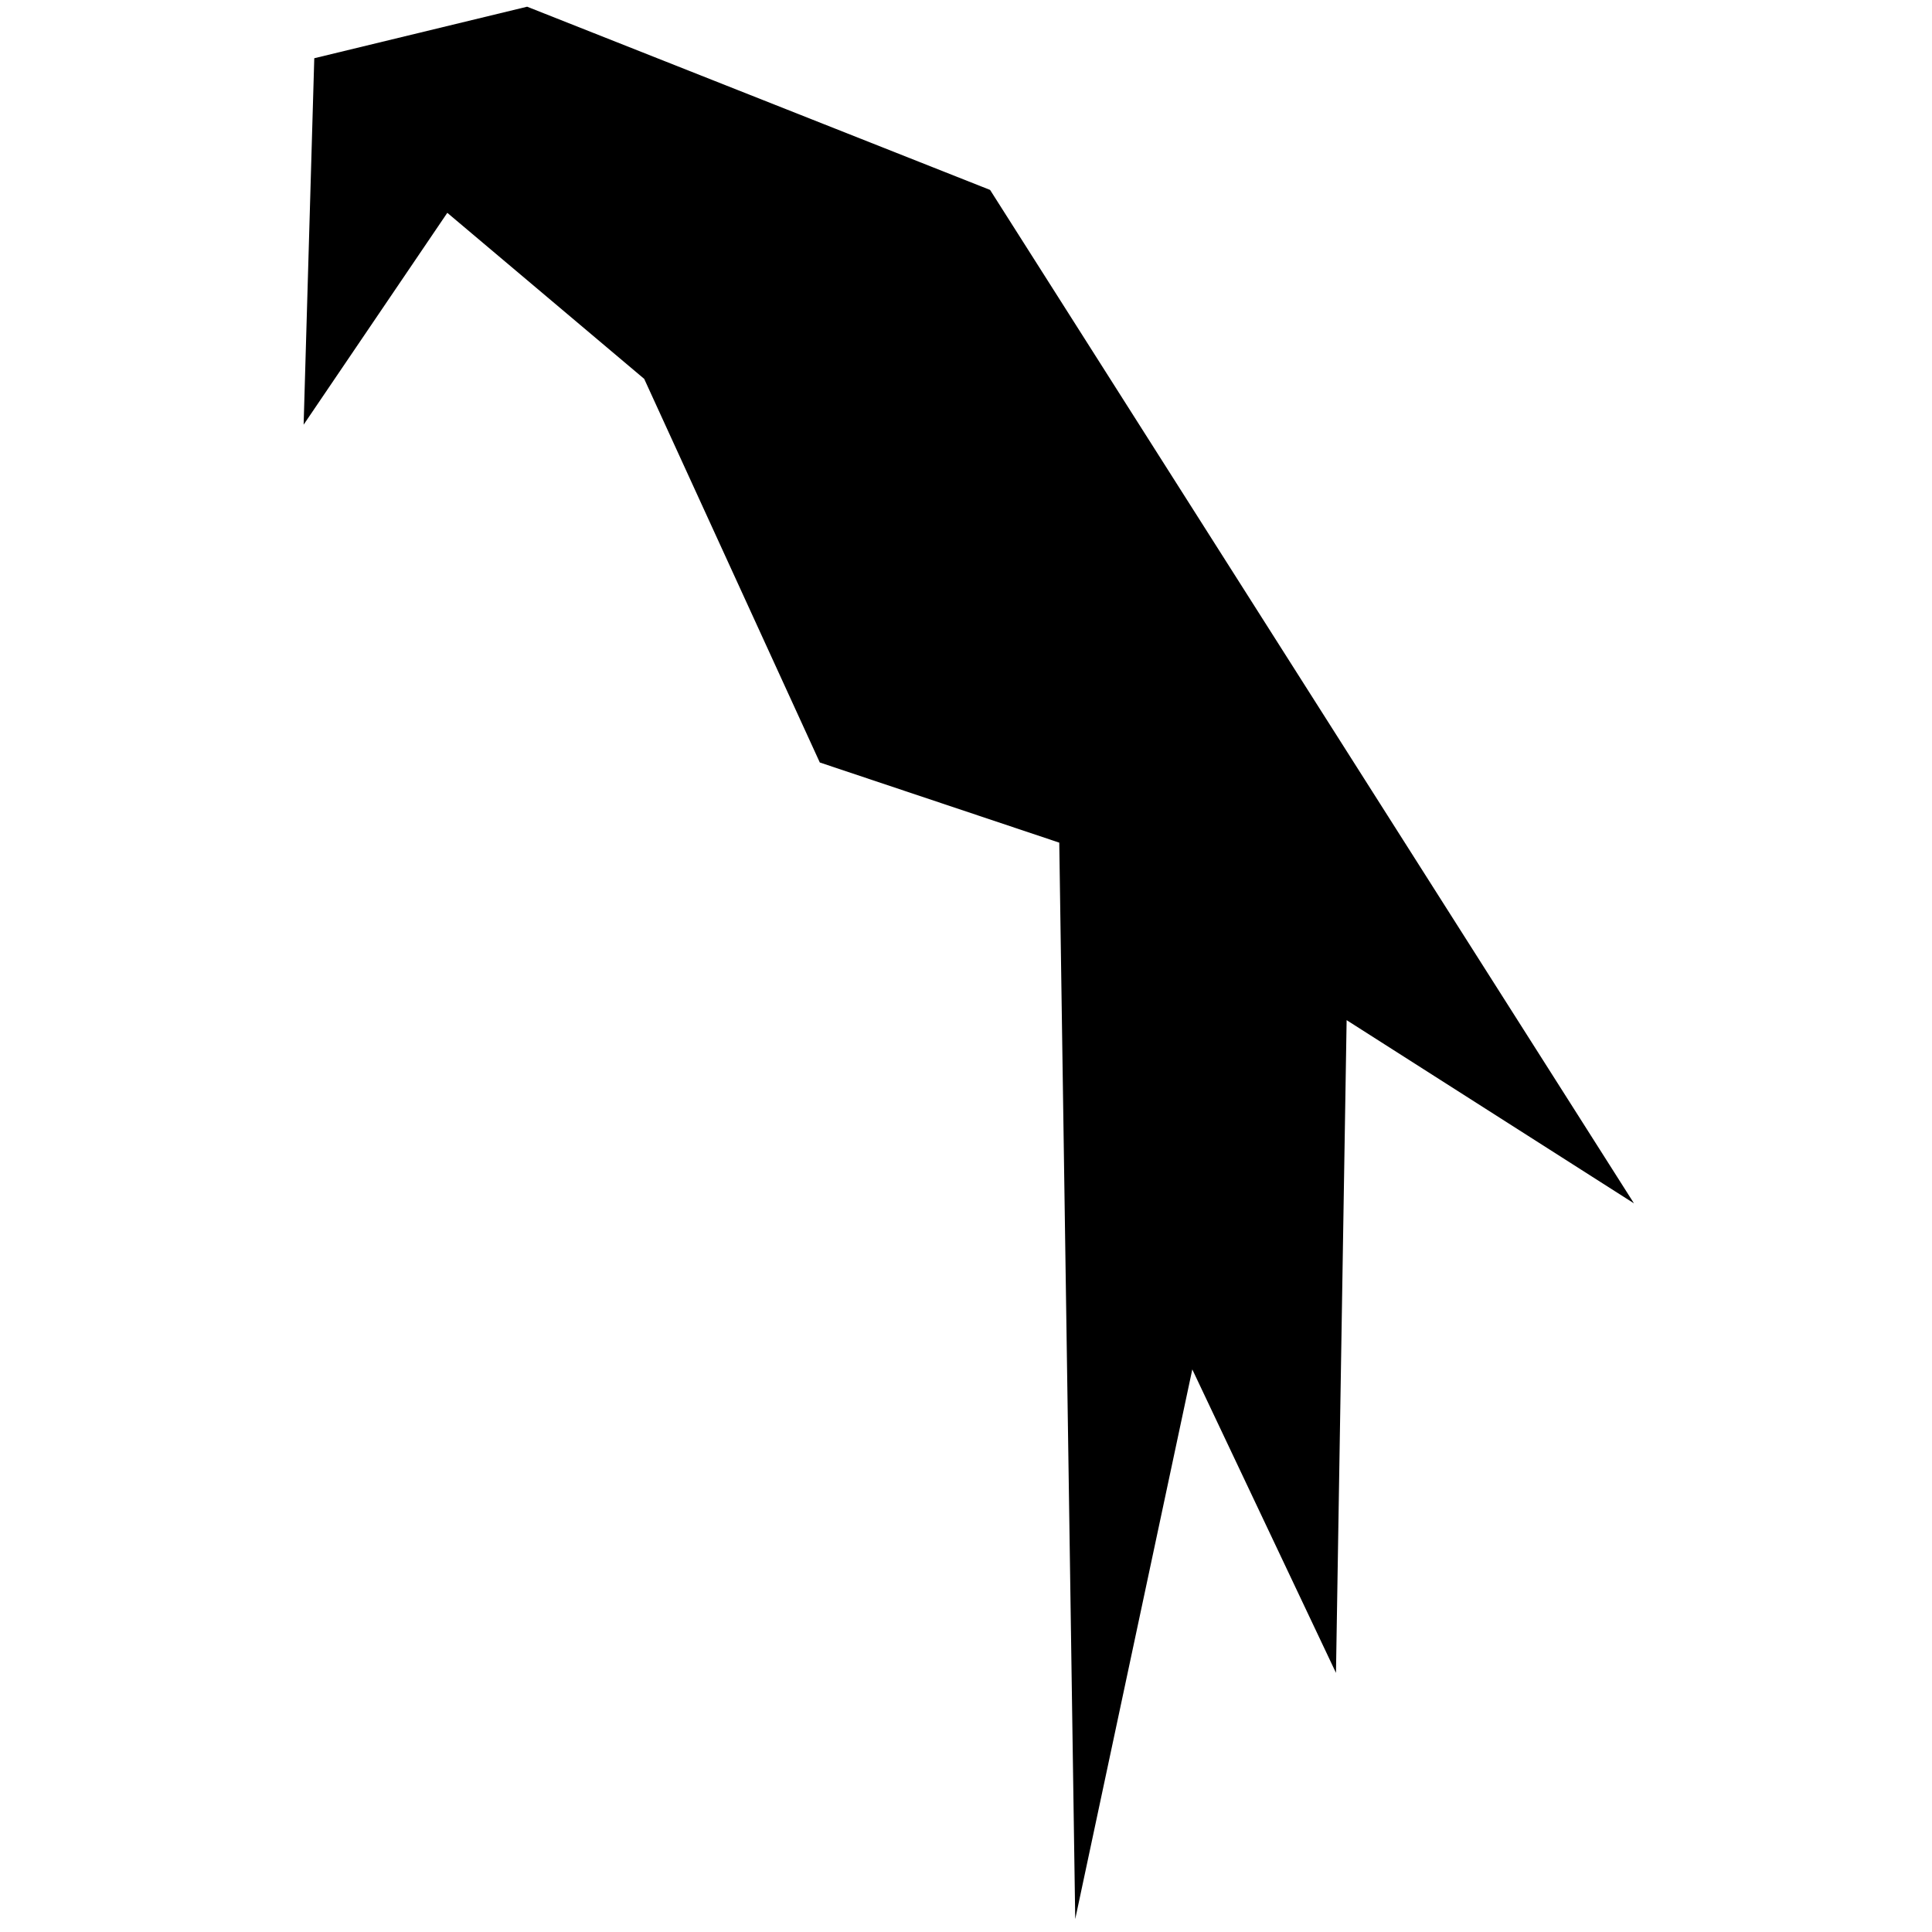 <?xml version="1.0" encoding="UTF-8" standalone="no"?>
<svg
   width="512"
   height="512"
   id="svg3037"
   version="1.1"
   xmlns="http://www.w3.org/2000/svg"
   xmlns:svg="http://www.w3.org/2000/svg"
   xmlns:rdf="http://www.w3.org/1999/02/22-rdf-syntax-ns#"
   xmlns:cc="http://creativecommons.org/ns#"
   xmlns:dc="http://purl.org/dc/elements/1.1/">
  <defs
     id="defs5498">
    <linearGradient
       id="linearGradient8856">
      <stop
         style="stop-color:#000000;stop-opacity:1;"
         offset="0"
         id="stop8854" />
    </linearGradient>
  </defs>
  <path
     d="m 83.285,15.433 -2.82,97.11 38.076,-56.142 52.178,44.003 46.538,101.662 63.46,21.243 4.231,285.262 31.025,-145.666 38.076,80.42 L 356.87,270.348 433.022,318.903 262.384,50.332 139.695,1.777 Z"
     id="path8217" />
</svg>
